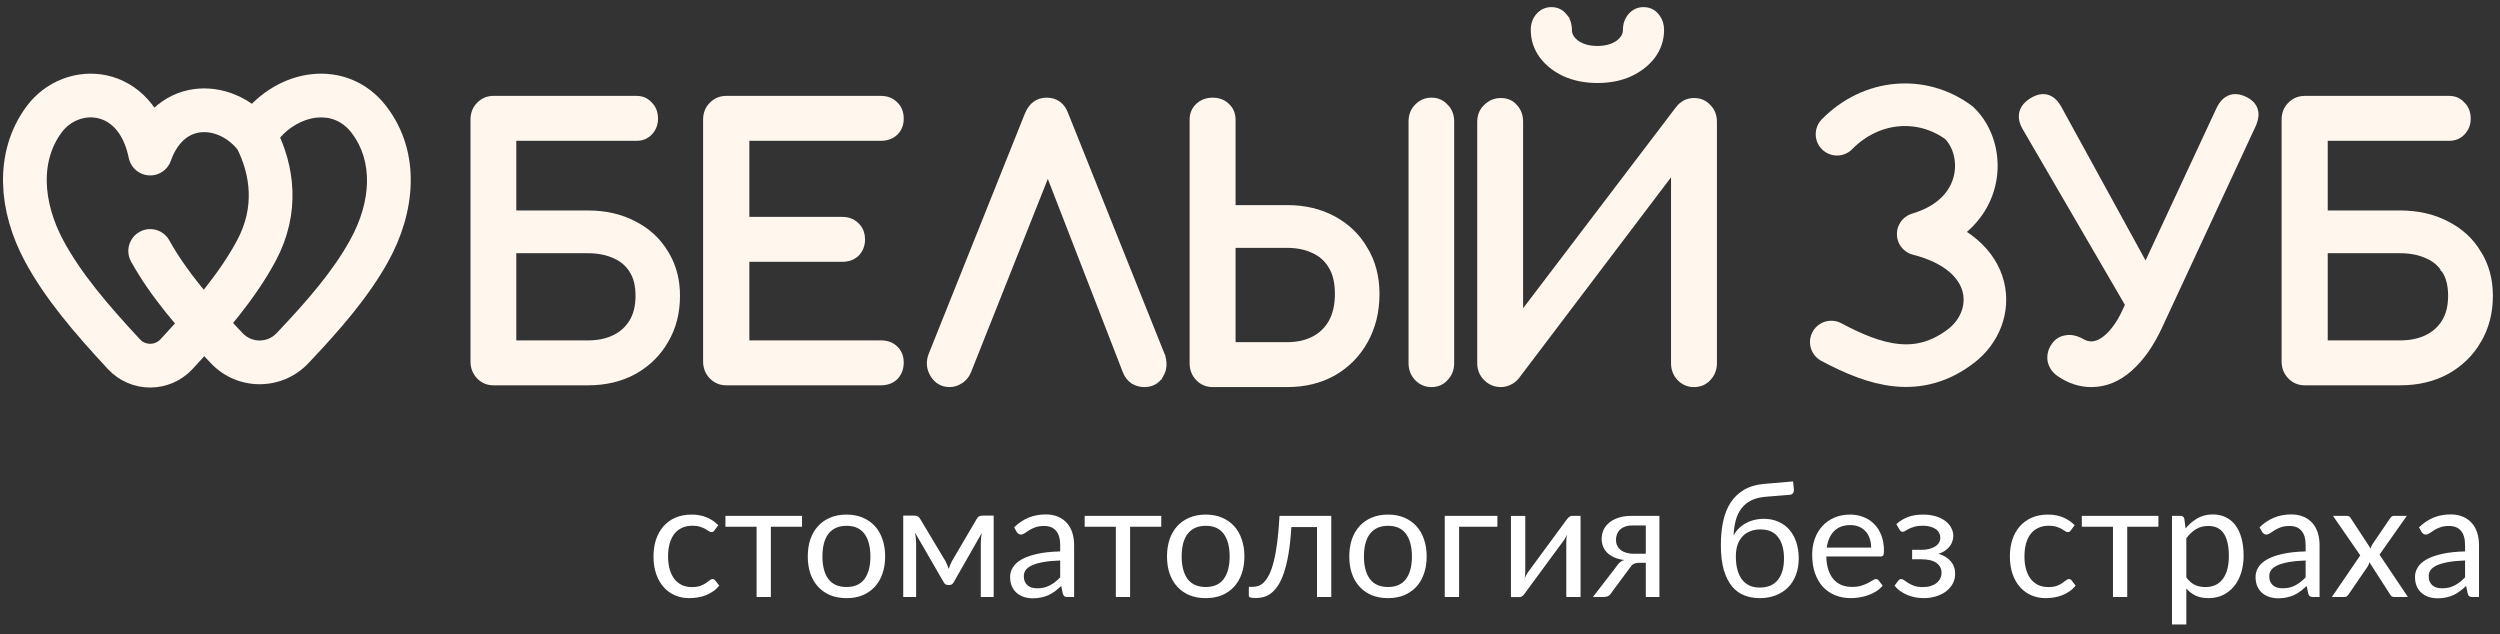 <?xml version="1.0" encoding="UTF-8"?> <svg xmlns="http://www.w3.org/2000/svg" width="201" height="51" viewBox="0 0 201 51" fill="none"><rect x="0" y="0" width="201" height="51" fill="#333333" stroke="none"/><path d="M57.449 42.635C57.414 42.682 57.38 42.719 57.346 42.744C57.312 42.77 57.264 42.783 57.204 42.783C57.14 42.783 57.069 42.757 56.992 42.706C56.914 42.65 56.818 42.59 56.702 42.525C56.59 42.461 56.451 42.403 56.283 42.352C56.12 42.296 55.918 42.268 55.678 42.268C55.356 42.268 55.072 42.326 54.828 42.442C54.583 42.553 54.377 42.716 54.209 42.931C54.046 43.146 53.922 43.406 53.836 43.711C53.754 44.015 53.713 44.357 53.713 44.734C53.713 45.13 53.758 45.482 53.849 45.791C53.939 46.096 54.065 46.353 54.228 46.564C54.396 46.77 54.596 46.929 54.828 47.04C55.064 47.148 55.328 47.201 55.62 47.201C55.899 47.201 56.129 47.169 56.309 47.105C56.489 47.036 56.637 46.961 56.753 46.879C56.873 46.798 56.972 46.725 57.05 46.66C57.131 46.592 57.211 46.557 57.288 46.557C57.382 46.557 57.455 46.594 57.507 46.667L57.829 47.085C57.687 47.261 57.526 47.412 57.346 47.536C57.166 47.661 56.97 47.766 56.76 47.852C56.554 47.933 56.337 47.994 56.109 48.032C55.882 48.071 55.65 48.09 55.414 48.09C55.006 48.09 54.626 48.015 54.274 47.865C53.926 47.715 53.623 47.498 53.365 47.214C53.108 46.926 52.906 46.574 52.76 46.158C52.614 45.741 52.541 45.267 52.541 44.734C52.541 44.249 52.608 43.801 52.741 43.388C52.878 42.976 53.076 42.622 53.333 42.326C53.595 42.025 53.915 41.791 54.293 41.624C54.675 41.456 55.113 41.373 55.607 41.373C56.066 41.373 56.47 41.448 56.818 41.598C57.17 41.744 57.481 41.952 57.752 42.223L57.449 42.635ZM64.483 42.352H61.977V48H60.831V42.352H58.325V41.475H64.483V42.352ZM68.062 41.373C68.538 41.373 68.968 41.452 69.35 41.611C69.732 41.77 70.058 41.995 70.329 42.287C70.6 42.579 70.806 42.933 70.947 43.35C71.093 43.762 71.166 44.224 71.166 44.734C71.166 45.25 71.093 45.714 70.947 46.126C70.806 46.538 70.6 46.89 70.329 47.182C70.058 47.474 69.732 47.699 69.35 47.858C68.968 48.013 68.538 48.09 68.062 48.09C67.581 48.09 67.147 48.013 66.761 47.858C66.379 47.699 66.052 47.474 65.782 47.182C65.511 46.89 65.303 46.538 65.157 46.126C65.015 45.714 64.945 45.25 64.945 44.734C64.945 44.224 65.015 43.762 65.157 43.35C65.303 42.933 65.511 42.579 65.782 42.287C66.052 41.995 66.379 41.77 66.761 41.611C67.147 41.452 67.581 41.373 68.062 41.373ZM68.062 47.195C68.706 47.195 69.187 46.98 69.505 46.551C69.822 46.117 69.981 45.514 69.981 44.741C69.981 43.964 69.822 43.358 69.505 42.925C69.187 42.491 68.706 42.274 68.062 42.274C67.736 42.274 67.45 42.33 67.205 42.442C66.965 42.553 66.763 42.714 66.6 42.925C66.441 43.135 66.321 43.395 66.239 43.704C66.162 44.009 66.123 44.355 66.123 44.741C66.123 45.514 66.282 46.117 66.6 46.551C66.922 46.98 67.409 47.195 68.062 47.195ZM79.892 41.456V48H78.855V43.665C78.855 43.545 78.862 43.412 78.874 43.266C78.891 43.116 78.913 42.976 78.939 42.847L76.672 46.821C76.637 46.886 76.592 46.937 76.536 46.976C76.481 47.015 76.416 47.034 76.343 47.034H76.214C76.141 47.034 76.075 47.015 76.015 46.976C75.959 46.937 75.914 46.886 75.879 46.821L73.574 42.834C73.595 42.963 73.614 43.105 73.632 43.26C73.649 43.41 73.657 43.545 73.657 43.665V48H72.62V41.456H73.541C73.623 41.456 73.702 41.475 73.78 41.514C73.857 41.548 73.924 41.615 73.979 41.714L76.015 45.114C76.113 45.312 76.201 45.52 76.279 45.739C76.352 45.512 76.438 45.303 76.536 45.114L78.533 41.714C78.589 41.611 78.655 41.542 78.733 41.508C78.81 41.473 78.889 41.456 78.971 41.456H79.892ZM85.239 45.063C84.711 45.08 84.26 45.123 83.886 45.192C83.517 45.256 83.214 45.342 82.978 45.45C82.746 45.557 82.577 45.684 82.469 45.83C82.366 45.975 82.315 46.139 82.315 46.319C82.315 46.491 82.343 46.639 82.398 46.763C82.454 46.888 82.529 46.991 82.624 47.072C82.723 47.15 82.836 47.208 82.965 47.246C83.098 47.281 83.24 47.298 83.39 47.298C83.592 47.298 83.777 47.279 83.944 47.24C84.112 47.197 84.268 47.137 84.414 47.06C84.565 46.982 84.706 46.89 84.84 46.783C84.977 46.675 85.11 46.553 85.239 46.416V45.063ZM81.535 42.397C81.896 42.049 82.285 41.789 82.701 41.617C83.118 41.446 83.579 41.36 84.086 41.36C84.451 41.36 84.775 41.42 85.058 41.54C85.342 41.66 85.58 41.828 85.773 42.042C85.967 42.257 86.113 42.517 86.211 42.822C86.31 43.127 86.359 43.461 86.359 43.826V48H85.851C85.739 48 85.653 47.983 85.593 47.949C85.533 47.91 85.486 47.837 85.451 47.73L85.323 47.111C85.151 47.27 84.983 47.412 84.82 47.536C84.657 47.657 84.485 47.76 84.305 47.845C84.125 47.927 83.931 47.989 83.725 48.032C83.523 48.079 83.298 48.103 83.049 48.103C82.796 48.103 82.557 48.069 82.334 48C82.111 47.927 81.915 47.82 81.748 47.678C81.585 47.536 81.454 47.358 81.355 47.143C81.261 46.924 81.213 46.667 81.213 46.37C81.213 46.113 81.284 45.866 81.426 45.63C81.568 45.389 81.797 45.177 82.115 44.992C82.433 44.807 82.847 44.657 83.358 44.541C83.869 44.421 84.496 44.352 85.239 44.335V43.826C85.239 43.32 85.129 42.938 84.91 42.68C84.691 42.418 84.371 42.287 83.951 42.287C83.667 42.287 83.429 42.324 83.236 42.397C83.047 42.465 82.882 42.545 82.74 42.635C82.602 42.721 82.482 42.8 82.379 42.873C82.28 42.942 82.182 42.976 82.083 42.976C82.006 42.976 81.939 42.957 81.883 42.918C81.827 42.875 81.78 42.824 81.742 42.764L81.535 42.397ZM93.365 42.352H90.86V48H89.714V42.352H87.208V41.475H93.365V42.352ZM96.945 41.373C97.421 41.373 97.851 41.452 98.233 41.611C98.615 41.77 98.941 41.995 99.212 42.287C99.482 42.579 99.688 42.933 99.83 43.35C99.976 43.762 100.049 44.224 100.049 44.734C100.049 45.25 99.976 45.714 99.83 46.126C99.688 46.538 99.482 46.89 99.212 47.182C98.941 47.474 98.615 47.699 98.233 47.858C97.851 48.013 97.421 48.09 96.945 48.09C96.464 48.09 96.03 48.013 95.644 47.858C95.261 47.699 94.935 47.474 94.665 47.182C94.394 46.89 94.186 46.538 94.04 46.126C93.898 45.714 93.827 45.25 93.827 44.734C93.827 44.224 93.898 43.762 94.04 43.35C94.186 42.933 94.394 42.579 94.665 42.287C94.935 41.995 95.261 41.77 95.644 41.611C96.03 41.452 96.464 41.373 96.945 41.373ZM96.945 47.195C97.589 47.195 98.07 46.98 98.387 46.551C98.705 46.117 98.864 45.514 98.864 44.741C98.864 43.964 98.705 43.358 98.387 42.925C98.07 42.491 97.589 42.274 96.945 42.274C96.618 42.274 96.333 42.33 96.088 42.442C95.847 42.553 95.646 42.714 95.483 42.925C95.324 43.135 95.204 43.395 95.122 43.704C95.045 44.009 95.006 44.355 95.006 44.741C95.006 45.514 95.165 46.117 95.483 46.551C95.805 46.98 96.292 47.195 96.945 47.195ZM107.034 48H105.887V42.377H103.826C103.775 43.206 103.698 43.923 103.595 44.528C103.491 45.13 103.367 45.643 103.221 46.068C103.079 46.489 102.918 46.832 102.738 47.098C102.562 47.36 102.375 47.564 102.178 47.71C101.984 47.856 101.783 47.955 101.572 48.006C101.366 48.058 101.16 48.084 100.954 48.084C100.589 48.084 100.406 48.026 100.406 47.91V47.182H100.741C100.887 47.182 101.035 47.156 101.186 47.105C101.336 47.053 101.482 46.955 101.624 46.809C101.77 46.663 101.909 46.459 102.042 46.197C102.175 45.93 102.296 45.587 102.403 45.166C102.515 44.741 102.609 44.228 102.686 43.627C102.768 43.021 102.83 42.304 102.873 41.475H107.034V48ZM111.6 41.373C112.076 41.373 112.506 41.452 112.888 41.611C113.27 41.77 113.596 41.995 113.867 42.287C114.138 42.579 114.344 42.933 114.485 43.35C114.631 43.762 114.704 44.224 114.704 44.734C114.704 45.25 114.631 45.714 114.485 46.126C114.344 46.538 114.138 46.89 113.867 47.182C113.596 47.474 113.27 47.699 112.888 47.858C112.506 48.013 112.076 48.09 111.6 48.09C111.119 48.09 110.685 48.013 110.299 47.858C109.917 47.699 109.59 47.474 109.32 47.182C109.049 46.89 108.841 46.538 108.695 46.126C108.553 45.714 108.483 45.25 108.483 44.734C108.483 44.224 108.553 43.762 108.695 43.35C108.841 42.933 109.049 42.579 109.32 42.287C109.59 41.995 109.917 41.77 110.299 41.611C110.685 41.452 111.119 41.373 111.6 41.373ZM111.6 47.195C112.244 47.195 112.725 46.98 113.043 46.551C113.36 46.117 113.519 45.514 113.519 44.741C113.519 43.964 113.36 43.358 113.043 42.925C112.725 42.491 112.244 42.274 111.6 42.274C111.274 42.274 110.988 42.33 110.743 42.442C110.503 42.553 110.301 42.714 110.138 42.925C109.979 43.135 109.859 43.395 109.777 43.704C109.7 44.009 109.661 44.355 109.661 44.741C109.661 45.514 109.82 46.117 110.138 46.551C110.46 46.98 110.947 47.195 111.6 47.195ZM120.39 42.352H117.311V48H116.158V41.475H120.39V42.352ZM127.077 41.475V48H125.93V43.569C125.93 43.483 125.934 43.391 125.943 43.292C125.952 43.193 125.962 43.094 125.975 42.995C125.937 43.081 125.898 43.161 125.859 43.234C125.821 43.307 125.78 43.373 125.737 43.434L122.587 47.717C122.54 47.785 122.48 47.852 122.407 47.916C122.338 47.976 122.261 48.006 122.175 48.006H121.48V41.482H122.632V45.913C122.632 45.995 122.628 46.085 122.62 46.184C122.611 46.278 122.6 46.375 122.587 46.474C122.626 46.392 122.665 46.317 122.703 46.248C122.742 46.175 122.781 46.109 122.819 46.048L125.969 41.765C126.016 41.697 126.076 41.632 126.149 41.572C126.222 41.508 126.302 41.475 126.387 41.475H127.077ZM132.322 44.522V42.248H131.227C130.982 42.248 130.776 42.285 130.609 42.358C130.441 42.427 130.306 42.517 130.203 42.628C130.104 42.736 130.033 42.858 129.99 42.995C129.947 43.129 129.926 43.262 129.926 43.395C129.926 43.747 130.055 44.024 130.312 44.226C130.57 44.423 130.922 44.522 131.369 44.522H132.322ZM133.417 41.475V48H132.322V45.25H131.82C131.699 45.25 131.598 45.261 131.517 45.282C131.44 45.299 131.371 45.325 131.311 45.359C131.255 45.394 131.206 45.439 131.163 45.495C131.12 45.546 131.075 45.606 131.027 45.675L129.597 47.601C129.524 47.738 129.434 47.839 129.327 47.903C129.224 47.968 129.071 48 128.87 48H128.071L129.965 45.54C130.119 45.282 130.323 45.11 130.576 45.024C130.246 44.981 129.967 44.904 129.739 44.792C129.512 44.681 129.325 44.55 129.179 44.4C129.037 44.245 128.934 44.075 128.87 43.891C128.805 43.706 128.773 43.519 128.773 43.33C128.773 43.107 128.816 42.884 128.902 42.661C128.992 42.437 129.134 42.24 129.327 42.068C129.52 41.892 129.769 41.75 130.074 41.643C130.383 41.531 130.757 41.475 131.195 41.475H133.417ZM141.481 47.24C142.125 47.24 142.61 47.036 142.937 46.628C143.267 46.216 143.433 45.641 143.433 44.902C143.433 44.168 143.274 43.594 142.956 43.182C142.642 42.77 142.17 42.564 141.539 42.564C141.234 42.564 140.959 42.613 140.715 42.712C140.47 42.807 140.262 42.946 140.09 43.131C139.922 43.315 139.791 43.543 139.697 43.813C139.607 44.084 139.562 44.393 139.562 44.741C139.562 45.132 139.602 45.482 139.684 45.791C139.766 46.1 139.886 46.362 140.045 46.577C140.208 46.791 140.408 46.957 140.644 47.072C140.884 47.184 141.163 47.24 141.481 47.24ZM141.925 39.943C141.487 39.981 141.112 40.078 140.798 40.232C140.489 40.387 140.231 40.597 140.025 40.864C139.819 41.126 139.665 41.441 139.562 41.81C139.459 42.18 139.398 42.596 139.381 43.06C139.484 42.854 139.617 42.669 139.781 42.506C139.944 42.339 140.131 42.197 140.341 42.081C140.551 41.961 140.779 41.87 141.024 41.81C141.273 41.746 141.537 41.714 141.816 41.714C142.25 41.714 142.638 41.791 142.982 41.946C143.329 42.096 143.624 42.311 143.864 42.59C144.109 42.869 144.296 43.206 144.424 43.601C144.553 43.992 144.618 44.425 144.618 44.902C144.618 45.387 144.542 45.827 144.392 46.222C144.246 46.613 144.036 46.948 143.761 47.227C143.486 47.502 143.156 47.715 142.769 47.865C142.387 48.015 141.958 48.09 141.481 48.09C141.043 48.09 140.633 48.017 140.251 47.871C139.869 47.725 139.538 47.485 139.259 47.15C138.98 46.815 138.759 46.375 138.596 45.83C138.437 45.28 138.357 44.604 138.357 43.801C138.357 43.114 138.419 42.482 138.544 41.907C138.668 41.332 138.868 40.831 139.143 40.406C139.422 39.981 139.781 39.64 140.219 39.382C140.661 39.12 141.198 38.962 141.829 38.906L144.16 38.706L144.225 39.298C144.238 39.432 144.218 39.543 144.167 39.633C144.115 39.724 144.023 39.773 143.89 39.782L141.925 39.943ZM150.44 44.026C150.44 43.76 150.401 43.517 150.324 43.298C150.251 43.075 150.141 42.884 149.995 42.725C149.853 42.562 149.68 42.437 149.473 42.352C149.267 42.261 149.033 42.216 148.771 42.216C148.222 42.216 147.786 42.377 147.464 42.699C147.146 43.017 146.949 43.459 146.871 44.026H150.44ZM151.367 47.085C151.225 47.257 151.056 47.407 150.858 47.536C150.661 47.661 150.448 47.764 150.221 47.845C149.997 47.927 149.765 47.987 149.525 48.026C149.285 48.069 149.046 48.09 148.81 48.09C148.359 48.09 147.943 48.015 147.561 47.865C147.183 47.71 146.854 47.487 146.575 47.195C146.3 46.899 146.086 46.534 145.931 46.1C145.776 45.666 145.699 45.168 145.699 44.606C145.699 44.151 145.768 43.725 145.905 43.33C146.047 42.935 146.249 42.594 146.511 42.306C146.773 42.014 147.092 41.787 147.47 41.624C147.848 41.456 148.273 41.373 148.746 41.373C149.136 41.373 149.497 41.439 149.828 41.572C150.163 41.701 150.45 41.89 150.691 42.139C150.935 42.384 151.127 42.688 151.264 43.053C151.401 43.414 151.47 43.826 151.47 44.29C151.47 44.471 151.451 44.591 151.412 44.651C151.373 44.711 151.3 44.741 151.193 44.741H146.833C146.846 45.153 146.901 45.512 147 45.817C147.103 46.121 147.245 46.377 147.425 46.583C147.606 46.785 147.82 46.937 148.069 47.04C148.318 47.139 148.597 47.188 148.907 47.188C149.194 47.188 149.441 47.156 149.647 47.092C149.858 47.023 150.038 46.95 150.188 46.873C150.339 46.796 150.463 46.725 150.562 46.66C150.665 46.592 150.753 46.557 150.826 46.557C150.92 46.557 150.993 46.594 151.045 46.667L151.367 47.085ZM152.466 42.145C152.711 41.913 153.007 41.727 153.355 41.585C153.707 41.443 154.13 41.373 154.624 41.373C155.019 41.373 155.367 41.422 155.667 41.521C155.968 41.615 156.219 41.742 156.421 41.901C156.627 42.059 156.781 42.242 156.884 42.448C156.992 42.65 157.045 42.86 157.045 43.079C157.045 43.208 157.024 43.343 156.981 43.485C156.942 43.627 156.876 43.762 156.781 43.891C156.687 44.02 156.565 44.14 156.414 44.252C156.264 44.363 156.077 44.453 155.854 44.522C156.27 44.647 156.597 44.846 156.833 45.121C157.073 45.396 157.194 45.733 157.194 46.132C157.194 46.433 157.125 46.705 156.987 46.95C156.85 47.191 156.665 47.397 156.434 47.569C156.202 47.736 155.931 47.865 155.622 47.955C155.317 48.045 154.997 48.09 154.662 48.09C154.452 48.09 154.237 48.071 154.018 48.032C153.804 47.994 153.593 47.933 153.387 47.852C153.181 47.766 152.986 47.661 152.801 47.536C152.621 47.412 152.46 47.261 152.318 47.085L152.64 46.667C152.692 46.594 152.764 46.557 152.859 46.557C152.936 46.557 153.018 46.592 153.104 46.66C153.194 46.725 153.303 46.798 153.432 46.879C153.561 46.961 153.718 47.036 153.902 47.105C154.091 47.169 154.321 47.201 154.592 47.201C154.828 47.201 155.038 47.173 155.223 47.118C155.412 47.057 155.571 46.976 155.699 46.873C155.828 46.77 155.927 46.647 155.996 46.506C156.064 46.364 156.099 46.209 156.099 46.042C156.099 45.72 155.963 45.46 155.693 45.263C155.427 45.065 155.021 44.966 154.476 44.966H153.735V44.206H154.476C154.712 44.206 154.924 44.183 155.113 44.136C155.302 44.084 155.463 44.015 155.596 43.929C155.729 43.844 155.83 43.74 155.899 43.62C155.968 43.496 156.002 43.363 156.002 43.221C156.002 43.092 155.972 42.97 155.912 42.854C155.856 42.738 155.768 42.637 155.648 42.551C155.532 42.465 155.386 42.397 155.21 42.345C155.034 42.294 154.828 42.268 154.592 42.268C154.334 42.268 154.115 42.294 153.935 42.345C153.759 42.397 153.608 42.452 153.484 42.513C153.363 42.573 153.265 42.628 153.187 42.68C153.11 42.731 153.044 42.757 152.988 42.757C152.932 42.757 152.885 42.746 152.846 42.725C152.812 42.703 152.773 42.658 152.73 42.59L152.466 42.145ZM166.501 42.635C166.467 42.682 166.433 42.719 166.398 42.744C166.364 42.77 166.317 42.783 166.257 42.783C166.192 42.783 166.121 42.757 166.044 42.706C165.967 42.65 165.87 42.59 165.754 42.525C165.643 42.461 165.503 42.403 165.336 42.352C165.173 42.296 164.971 42.268 164.73 42.268C164.408 42.268 164.125 42.326 163.88 42.442C163.635 42.553 163.429 42.716 163.262 42.931C163.099 43.146 162.974 43.406 162.888 43.711C162.807 44.015 162.766 44.357 162.766 44.734C162.766 45.13 162.811 45.482 162.901 45.791C162.991 46.096 163.118 46.353 163.281 46.564C163.449 46.77 163.648 46.929 163.88 47.04C164.116 47.148 164.38 47.201 164.672 47.201C164.951 47.201 165.181 47.169 165.361 47.105C165.542 47.036 165.69 46.961 165.806 46.879C165.926 46.798 166.025 46.725 166.102 46.66C166.184 46.592 166.263 46.557 166.34 46.557C166.435 46.557 166.508 46.594 166.559 46.667L166.881 47.085C166.74 47.261 166.579 47.412 166.398 47.536C166.218 47.661 166.023 47.766 165.812 47.852C165.606 47.933 165.389 47.994 165.162 48.032C164.934 48.071 164.702 48.09 164.466 48.09C164.058 48.09 163.678 48.015 163.326 47.865C162.978 47.715 162.676 47.498 162.418 47.214C162.16 46.926 161.959 46.574 161.813 46.158C161.667 45.741 161.594 45.267 161.594 44.734C161.594 44.249 161.66 43.801 161.793 43.388C161.931 42.976 162.128 42.622 162.386 42.326C162.648 42.025 162.968 41.791 163.346 41.624C163.728 41.456 164.166 41.373 164.659 41.373C165.119 41.373 165.522 41.448 165.87 41.598C166.222 41.744 166.534 41.952 166.804 42.223L166.501 42.635ZM173.535 42.352H171.03V48H169.883V42.352H167.378V41.475H173.535V42.352ZM175.781 46.428C175.992 46.712 176.221 46.911 176.47 47.027C176.72 47.143 176.999 47.201 177.308 47.201C177.918 47.201 178.386 46.984 178.712 46.551C179.038 46.117 179.201 45.499 179.201 44.696C179.201 44.271 179.163 43.906 179.085 43.601C179.012 43.296 178.905 43.047 178.763 42.854C178.622 42.656 178.448 42.513 178.242 42.422C178.036 42.332 177.802 42.287 177.54 42.287C177.166 42.287 176.838 42.373 176.554 42.545C176.275 42.716 176.017 42.959 175.781 43.273V46.428ZM175.723 42.487C175.998 42.148 176.316 41.875 176.677 41.669C177.037 41.463 177.449 41.36 177.913 41.36C178.291 41.36 178.632 41.433 178.937 41.579C179.242 41.72 179.502 41.933 179.717 42.216C179.931 42.495 180.097 42.843 180.213 43.26C180.328 43.676 180.386 44.155 180.386 44.696C180.386 45.177 180.322 45.626 180.193 46.042C180.064 46.454 179.878 46.813 179.633 47.118C179.392 47.418 179.096 47.657 178.744 47.833C178.396 48.004 178.003 48.09 177.565 48.09C177.166 48.09 176.823 48.024 176.535 47.891C176.251 47.753 176 47.564 175.781 47.324V50.209H174.628V41.475H175.318C175.481 41.475 175.582 41.555 175.62 41.714L175.723 42.487ZM185.373 45.063C184.844 45.08 184.394 45.123 184.02 45.192C183.651 45.256 183.348 45.342 183.112 45.45C182.88 45.557 182.71 45.684 182.603 45.83C182.5 45.975 182.448 46.139 182.448 46.319C182.448 46.491 182.476 46.639 182.532 46.763C182.588 46.888 182.663 46.991 182.758 47.072C182.856 47.15 182.97 47.208 183.099 47.246C183.232 47.281 183.374 47.298 183.524 47.298C183.726 47.298 183.91 47.279 184.078 47.24C184.245 47.197 184.402 47.137 184.548 47.06C184.698 46.982 184.84 46.89 184.973 46.783C185.111 46.675 185.244 46.553 185.373 46.416V45.063ZM181.669 42.397C182.03 42.049 182.418 41.789 182.835 41.617C183.251 41.446 183.713 41.36 184.22 41.36C184.585 41.36 184.909 41.42 185.192 41.54C185.476 41.66 185.714 41.828 185.907 42.042C186.1 42.257 186.246 42.517 186.345 42.822C186.444 43.127 186.493 43.461 186.493 43.826V48H185.984C185.873 48 185.787 47.983 185.727 47.949C185.667 47.91 185.619 47.837 185.585 47.73L185.456 47.111C185.284 47.27 185.117 47.412 184.954 47.536C184.791 47.657 184.619 47.76 184.439 47.845C184.258 47.927 184.065 47.989 183.859 48.032C183.657 48.079 183.432 48.103 183.183 48.103C182.929 48.103 182.691 48.069 182.468 48C182.244 47.927 182.049 47.82 181.882 47.678C181.718 47.536 181.587 47.358 181.489 47.143C181.394 46.924 181.347 46.667 181.347 46.37C181.347 46.113 181.418 45.866 181.56 45.63C181.701 45.389 181.931 45.177 182.249 44.992C182.566 44.807 182.981 44.657 183.492 44.541C184.003 44.421 184.63 44.352 185.373 44.335V43.826C185.373 43.32 185.263 42.938 185.044 42.68C184.825 42.418 184.505 42.287 184.084 42.287C183.801 42.287 183.563 42.324 183.369 42.397C183.181 42.465 183.015 42.545 182.873 42.635C182.736 42.721 182.616 42.8 182.513 42.873C182.414 42.942 182.315 42.976 182.217 42.976C182.139 42.976 182.073 42.957 182.017 42.918C181.961 42.875 181.914 42.824 181.875 42.764L181.669 42.397ZM193.598 48H192.497C192.402 48 192.327 47.976 192.271 47.929C192.22 47.878 192.177 47.822 192.143 47.762L190.5 45.205C190.483 45.265 190.464 45.325 190.442 45.385C190.425 45.441 190.399 45.492 190.365 45.54L188.845 47.762C188.802 47.822 188.755 47.878 188.703 47.929C188.656 47.976 188.59 48 188.504 48H187.48L189.766 44.651L187.57 41.475H188.671C188.766 41.475 188.834 41.49 188.877 41.521C188.92 41.551 188.959 41.594 188.993 41.649L190.597 44.097C190.631 43.972 190.685 43.852 190.758 43.736L192.162 41.675C192.201 41.615 192.241 41.568 192.284 41.533C192.332 41.495 192.387 41.475 192.452 41.475H193.508L191.312 44.593L193.598 48ZM198.191 45.063C197.663 45.08 197.212 45.123 196.839 45.192C196.469 45.256 196.167 45.342 195.93 45.45C195.699 45.557 195.529 45.684 195.422 45.83C195.319 45.975 195.267 46.139 195.267 46.319C195.267 46.491 195.295 46.639 195.351 46.763C195.407 46.888 195.482 46.991 195.576 47.072C195.675 47.15 195.789 47.208 195.918 47.246C196.051 47.281 196.192 47.298 196.343 47.298C196.544 47.298 196.729 47.279 196.897 47.24C197.064 47.197 197.221 47.137 197.367 47.06C197.517 46.982 197.659 46.89 197.792 46.783C197.929 46.675 198.062 46.553 198.191 46.416V45.063ZM194.488 42.397C194.848 42.049 195.237 41.789 195.653 41.617C196.07 41.446 196.532 41.36 197.038 41.36C197.403 41.36 197.727 41.42 198.011 41.54C198.294 41.66 198.532 41.828 198.726 42.042C198.919 42.257 199.065 42.517 199.164 42.822C199.262 43.127 199.312 43.461 199.312 43.826V48H198.803C198.691 48 198.605 47.983 198.545 47.949C198.485 47.91 198.438 47.837 198.404 47.73L198.275 47.111C198.103 47.27 197.936 47.412 197.772 47.536C197.609 47.657 197.438 47.76 197.257 47.845C197.077 47.927 196.884 47.989 196.678 48.032C196.476 48.079 196.25 48.103 196.001 48.103C195.748 48.103 195.51 48.069 195.286 48C195.063 47.927 194.868 47.82 194.7 47.678C194.537 47.536 194.406 47.358 194.307 47.143C194.213 46.924 194.166 46.667 194.166 46.37C194.166 46.113 194.237 45.866 194.378 45.63C194.52 45.389 194.75 45.177 195.067 44.992C195.385 44.807 195.799 44.657 196.31 44.541C196.821 44.421 197.448 44.352 198.191 44.335V43.826C198.191 43.32 198.082 42.938 197.863 42.68C197.644 42.418 197.324 42.287 196.903 42.287C196.62 42.287 196.381 42.324 196.188 42.397C195.999 42.465 195.834 42.545 195.692 42.635C195.555 42.721 195.434 42.8 195.331 42.873C195.233 42.942 195.134 42.976 195.035 42.976C194.958 42.976 194.891 42.957 194.835 42.918C194.78 42.875 194.732 42.824 194.694 42.764L194.488 42.397Z" fill="white"></path><path d="M196.927 7.924C197.347 7.924 197.703 8.079 197.981 8.386H197.982C198.287 8.682 198.431 9.076 198.431 9.544C198.431 9.98 198.283 10.359 197.988 10.668C197.707 10.962 197.347 11.106 196.927 11.106H186.936V17.136H192.977C194.378 17.136 195.629 17.419 196.725 17.992H196.724C197.818 18.545 198.672 19.328 199.279 20.339H199.278C199.904 21.333 200.214 22.482 200.214 23.778C200.214 25.131 199.904 26.335 199.28 27.385L199.281 27.386C198.675 28.434 197.823 29.266 196.73 29.877L196.728 29.878C195.632 30.471 194.379 30.765 192.977 30.765H185.295C184.836 30.765 184.441 30.598 184.125 30.269C183.811 29.939 183.655 29.531 183.655 29.059V9.63C183.655 9.142 183.809 8.729 184.13 8.415C184.445 8.089 184.838 7.924 185.295 7.924H196.927ZM186.936 27.581H192.977C193.792 27.581 194.501 27.433 195.107 27.144C195.711 26.855 196.182 26.432 196.526 25.875C196.866 25.324 197.042 24.629 197.042 23.778C197.042 22.927 196.866 22.253 196.53 21.743L196.528 21.741L196.708 21.626L196.528 21.74C196.186 21.204 195.717 20.812 195.117 20.561L195.112 20.559C194.504 20.286 193.794 20.146 192.977 20.146H186.936V27.581Z" fill="#FFF6ED" stroke="#FFF6ED" stroke-width="0.428"></path><path d="M179.26 7.868C179.63 7.719 180.038 7.768 180.465 7.965C180.894 8.163 181.194 8.446 181.314 8.829C181.417 9.159 181.374 9.527 181.219 9.919L181.146 10.089L173.599 26.329V26.33C172.932 27.747 172.137 28.866 171.213 29.675C170.283 30.491 169.256 30.907 168.136 30.907C167.248 30.907 166.401 30.633 165.601 30.094V30.093C165.216 29.838 164.961 29.499 164.855 29.079L164.852 29.068C164.768 28.649 164.844 28.249 165.073 27.878C165.303 27.487 165.636 27.245 166.067 27.176C166.44 27.099 166.82 27.162 167.201 27.345L167.364 27.432L167.368 27.434C167.478 27.5 167.606 27.559 167.753 27.611C167.904 27.645 168.031 27.663 168.136 27.663C168.557 27.663 169.01 27.459 169.499 27.002C170.003 26.527 170.456 25.863 170.85 25L170.851 24.998L171.083 24.498L162.792 10.251L162.79 10.247C162.553 9.823 162.464 9.41 162.571 9.022C162.677 8.635 162.966 8.319 163.386 8.063L163.388 8.062C163.802 7.814 164.209 7.716 164.592 7.824C164.973 7.931 165.279 8.228 165.523 8.657L165.525 8.66L172.519 21.415L178.398 8.788L178.399 8.786C178.613 8.338 178.895 8.015 179.26 7.868Z" fill="#FFF6ED" stroke="#FFF6ED" stroke-width="0.428"></path><path d="M136.196 8.095C136.663 8.095 137.055 8.257 137.353 8.586H137.354C137.674 8.9 137.827 9.312 137.827 9.799V29.203C137.827 29.675 137.672 30.082 137.359 30.411L137.358 30.41C137.06 30.743 136.666 30.907 136.196 30.907C135.738 30.907 135.346 30.741 135.033 30.411C134.72 30.082 134.565 29.675 134.565 29.203V13.618L121.928 30.307L121.922 30.314C121.773 30.494 121.584 30.636 121.36 30.743C121.134 30.851 120.903 30.907 120.667 30.907C120.21 30.907 119.812 30.741 119.482 30.416C119.149 30.088 118.983 29.679 118.983 29.203V9.799C118.983 9.31 119.146 8.898 119.482 8.586C119.812 8.261 120.21 8.095 120.667 8.095C121.135 8.095 121.522 8.257 121.803 8.591C122.102 8.905 122.244 9.316 122.244 9.799V25.416L134.936 8.724L134.939 8.72C135.267 8.31 135.69 8.095 136.196 8.095ZM132.137 0.786C132.558 0.786 132.909 0.944 133.169 1.26L133.265 1.38C133.475 1.669 133.577 2.014 133.577 2.404C133.577 3.177 133.344 3.88 132.881 4.509L132.879 4.512C132.42 5.116 131.8 5.596 131.028 5.952L131.026 5.953C130.267 6.292 129.401 6.459 128.432 6.459C127.481 6.459 126.615 6.292 125.84 5.954L125.835 5.952C125.064 5.596 124.445 5.116 123.985 4.512L123.982 4.509C123.52 3.88 123.287 3.177 123.287 2.404C123.287 1.958 123.42 1.571 123.695 1.26C123.97 0.948 124.318 0.786 124.727 0.786C125.151 0.786 125.504 0.945 125.765 1.266H125.764C126.036 1.576 126.166 1.961 126.167 2.404C126.167 2.798 126.357 3.15 126.788 3.464C127.216 3.757 127.76 3.91 128.432 3.91C129.104 3.91 129.648 3.756 130.076 3.464C130.506 3.15 130.697 2.798 130.697 2.404C130.697 1.958 130.83 1.571 131.105 1.26C131.38 0.948 131.728 0.786 132.137 0.786Z" fill="#FFF6ED" stroke="#FFF6ED" stroke-width="0.428"></path><path d="M97.492 8.066C97.953 8.066 98.344 8.204 98.645 8.495H98.646C98.968 8.788 99.126 9.173 99.126 9.629V16.704H103.497C104.892 16.704 106.137 16.998 107.228 17.591C108.317 18.183 109.166 19.005 109.768 20.055H109.767C110.389 21.086 110.697 22.282 110.697 23.634C110.697 25.043 110.389 26.303 109.769 27.409L109.77 27.41C109.169 28.497 108.322 29.358 107.234 29.989L107.231 29.99C106.14 30.604 104.893 30.907 103.497 30.907H97.492C97.034 30.907 96.64 30.74 96.327 30.41C96.013 30.081 95.859 29.673 95.859 29.201V9.629C95.859 9.173 96.017 8.788 96.338 8.495C96.654 8.207 97.043 8.066 97.492 8.066ZM115.095 8.066C115.548 8.066 115.931 8.23 116.227 8.558C116.547 8.872 116.702 9.284 116.702 9.772V29.201C116.702 29.671 116.547 30.076 116.237 30.404L116.238 30.405C115.941 30.74 115.554 30.907 115.095 30.907C114.637 30.907 114.244 30.74 113.93 30.41C113.617 30.081 113.461 29.673 113.461 29.201V9.772C113.461 9.284 113.615 8.872 113.935 8.558C114.248 8.231 114.639 8.066 115.095 8.066ZM99.126 27.724H103.497C104.305 27.724 105.008 27.567 105.61 27.26C106.209 26.954 106.678 26.504 107.022 25.908C107.363 25.297 107.54 24.543 107.54 23.634C107.54 22.703 107.362 21.97 107.025 21.421L107.024 21.419V21.418C106.682 20.843 106.214 20.424 105.619 20.155L105.614 20.153C105.011 19.864 104.307 19.715 103.497 19.715H99.126V27.724Z" fill="#FFF6ED" stroke="#FFF6ED" stroke-width="0.428"></path><path d="M84.146 8.066C84.513 8.066 84.837 8.16 85.104 8.359C85.368 8.557 85.56 8.845 85.689 9.205L93.426 28.519L93.428 28.523L93.228 28.599L93.428 28.523C93.649 29.111 93.623 29.667 93.331 30.17L93.33 30.169C93.049 30.663 92.59 30.907 91.993 30.907C91.676 30.907 91.374 30.819 91.087 30.648L91.08 30.643L91.072 30.637C90.799 30.439 90.6 30.176 90.476 29.852L84.247 13.8L77.87 29.854L77.868 29.857C77.725 30.198 77.506 30.463 77.21 30.643L77.21 30.644C76.942 30.816 76.654 30.907 76.353 30.907C75.762 30.907 75.301 30.634 74.99 30.114C74.679 29.594 74.65 29.035 74.893 28.461L82.602 9.205L82.603 9.203C82.751 8.843 82.952 8.556 83.215 8.359C83.481 8.161 83.794 8.066 84.146 8.066Z" fill="#FFF6ED" stroke="#FFF6ED" stroke-width="0.428"></path><path d="M70.828 7.924C71.297 7.924 71.693 8.074 71.995 8.386H71.996C72.302 8.682 72.446 9.076 72.446 9.544C72.446 9.996 72.3 10.38 71.996 10.674C71.692 10.968 71.295 11.106 70.828 11.106H60.033V17.652H67.719C68.187 17.652 68.584 17.802 68.886 18.114L68.992 18.229C69.224 18.505 69.336 18.849 69.336 19.244C69.336 19.696 69.19 20.085 68.892 20.396L68.886 20.402C68.582 20.696 68.185 20.835 67.719 20.835H60.033V27.581H70.828C71.295 27.581 71.692 27.72 71.996 28.015C72.3 28.309 72.446 28.693 72.446 29.145C72.446 29.613 72.301 30.013 72.001 30.326L71.996 30.331C71.692 30.625 71.295 30.765 70.828 30.765H58.389C57.928 30.765 57.531 30.598 57.215 30.269C56.899 29.939 56.743 29.531 56.743 29.059V9.63C56.743 9.144 56.896 8.733 57.215 8.42C57.531 8.09 57.928 7.924 58.389 7.924H70.828Z" fill="#FFF6ED" stroke="#FFF6ED" stroke-width="0.428"></path><path d="M51.198 7.924C51.615 7.924 51.968 8.08 52.244 8.387H52.245C52.547 8.683 52.69 9.077 52.69 9.544C52.69 9.979 52.544 10.358 52.251 10.667C51.972 10.961 51.615 11.106 51.198 11.106H41.296V17.136H47.282C48.671 17.136 49.912 17.419 50.998 17.992H50.998C52.081 18.545 52.927 19.326 53.528 20.336L53.64 20.523C54.187 21.474 54.458 22.561 54.458 23.778C54.458 25.132 54.151 26.337 53.531 27.388C52.931 28.435 52.087 29.265 51.003 29.876L51.002 29.878C49.914 30.471 48.672 30.765 47.282 30.765H39.669C39.211 30.765 38.819 30.598 38.506 30.268C38.194 29.938 38.041 29.53 38.041 29.059V9.63C38.041 9.145 38.191 8.735 38.506 8.421L38.627 8.305C38.918 8.051 39.269 7.924 39.669 7.924H51.198ZM41.296 27.581H47.282C48.089 27.581 48.791 27.433 49.391 27.144C49.989 26.855 50.457 26.433 50.797 25.876C51.135 25.325 51.31 24.629 51.31 23.778C51.31 22.927 51.135 22.253 50.801 21.743L50.799 21.74C50.461 21.204 49.996 20.812 49.401 20.561L49.396 20.558C48.794 20.286 48.091 20.146 47.282 20.146H41.296V27.581Z" fill="#FFF6ED" stroke="#FFF6ED" stroke-width="0.428"></path><path d="M147.696 10.791C150.43 8.005 154.485 7.649 157.489 9.86C159.764 11.991 159.69 17.192 154.224 18.818C160.6 20.44 160.652 25.516 157.696 27.798C154.22 30.482 150.748 29.373 147.235 27.501" stroke="#FFF6ED" stroke-width="3.426" stroke-linecap="round" stroke-linejoin="round"></path><path d="M13.613 19.325C13.141 18.476 12.071 18.171 11.222 18.642C10.373 19.113 10.067 20.184 10.539 21.033L12.076 20.179L13.613 19.325ZM29.671 20.179L31.208 21.033L31.208 21.033L29.671 20.179ZM29.671 9.621L31.068 8.554L31.067 8.553L29.671 9.621ZM18.24 28.004L16.965 29.214L18.24 28.004ZM12.076 20.179L10.539 21.033C12.129 23.896 14.374 26.485 16.965 29.214L18.24 28.004L19.515 26.794C16.957 24.098 14.975 21.778 13.613 19.325L12.076 20.179ZM23.507 28.004L24.782 29.214C27.372 26.484 29.616 23.896 31.208 21.033L29.671 20.179L28.134 19.325C26.771 21.778 24.789 24.099 22.232 26.794L23.507 28.004ZM29.671 20.179L31.208 21.033C33.361 17.157 33.937 12.308 31.068 8.554L29.671 9.621L28.274 10.688C29.992 12.936 29.888 16.168 28.134 19.325L29.671 20.179ZM29.671 9.621L31.067 8.553C29.524 6.535 27.284 5.732 25.089 5.961C22.941 6.185 20.892 7.381 19.477 9.232L20.873 10.3L22.27 11.368C23.15 10.217 24.351 9.573 25.454 9.458C26.511 9.348 27.523 9.706 28.275 10.689L29.671 9.621ZM18.24 28.004L16.965 29.214C19.088 31.451 22.659 31.451 24.782 29.214L23.507 28.004L22.232 26.794C21.495 27.57 20.252 27.57 19.515 26.794L18.24 28.004Z" fill="#FFF6ED"></path><path d="M12.075 12.346C10.954 6.837 5.772 6.596 3.546 9.6C1.323 12.604 1.653 16.648 3.546 20.169C5.061 22.983 7.266 25.571 9.961 28.476C11.101 29.706 13.049 29.706 14.189 28.476C16.883 25.57 19.088 22.983 20.604 20.169C22.363 16.9 21.91 13.674 20.604 11.102C18.378 8.098 13.711 7.755 12.075 12.346Z" stroke="#FFF6ED" stroke-width="3.516" stroke-linejoin="round"></path></svg> 